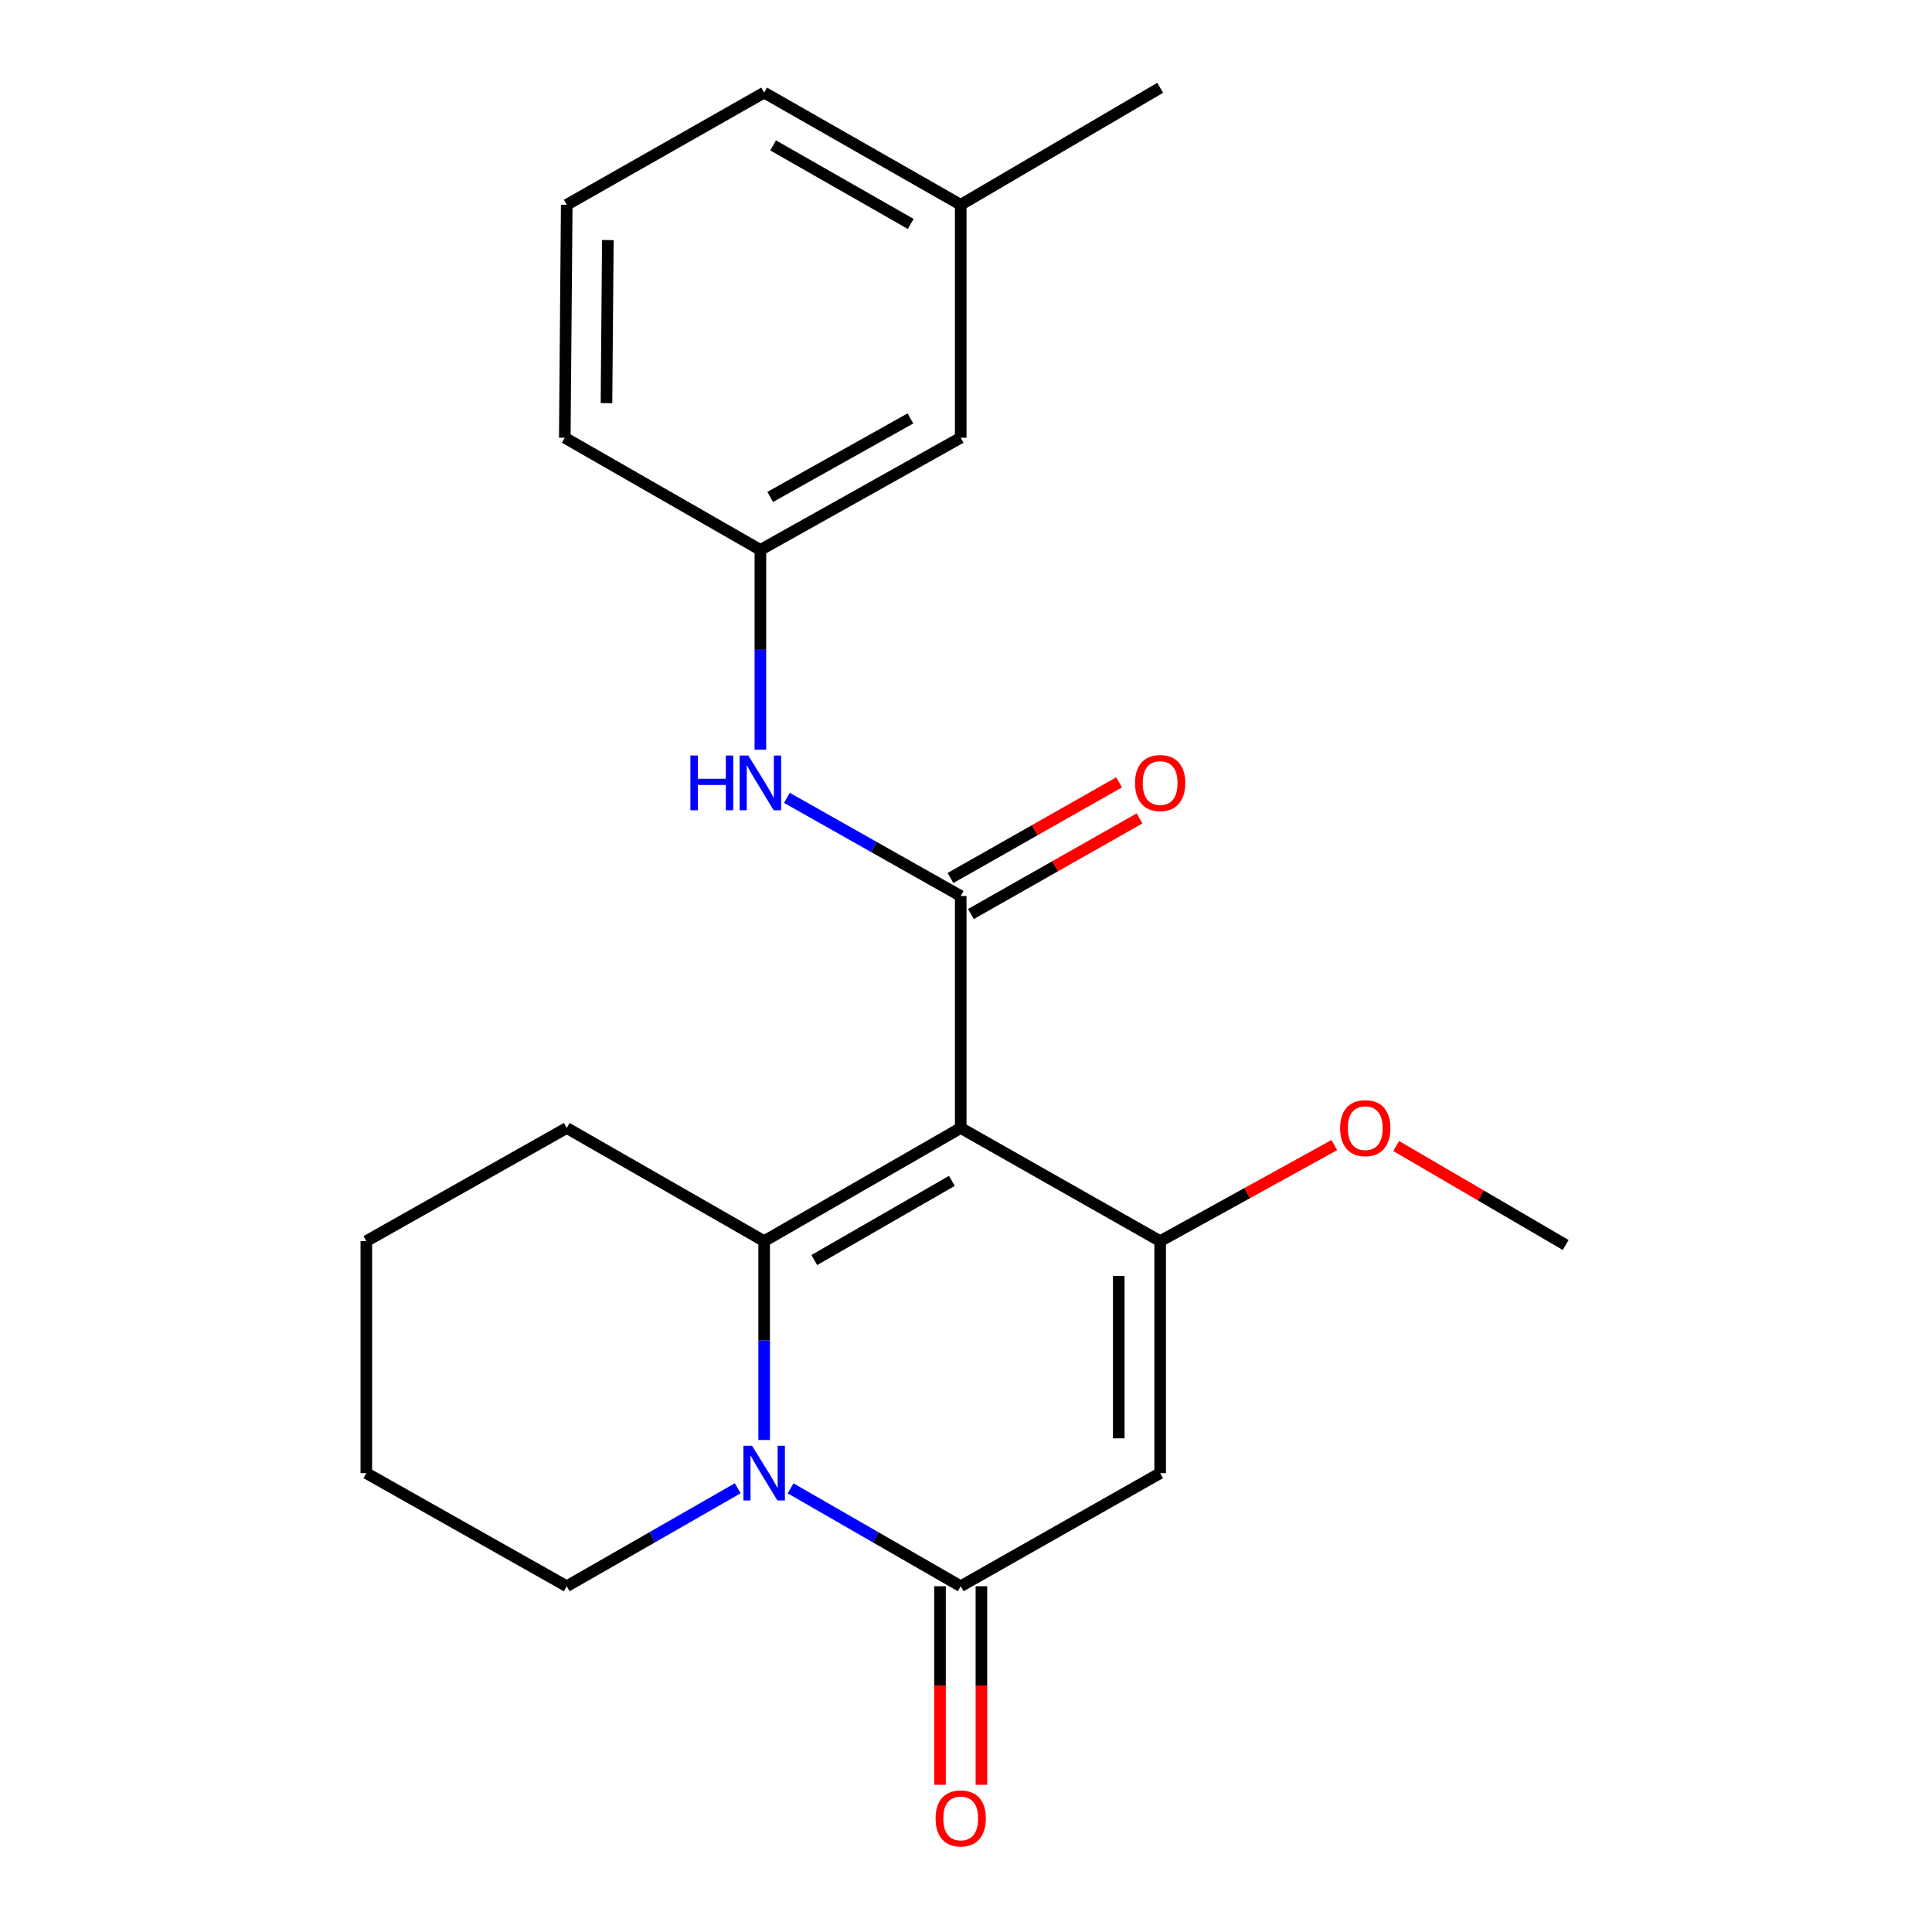 <?xml version='1.0' encoding='iso-8859-1'?>
<svg version='1.1' baseProfile='full'
              xmlns='http://www.w3.org/2000/svg'
                      xmlns:rdkit='http://www.rdkit.org/xml'
                      xmlns:xlink='http://www.w3.org/1999/xlink'
                  xml:space='preserve'
width='1000px' height='1000px' viewBox='0 0 1000 1000'>
<!-- END OF HEADER -->
<rect style='opacity:1.0;fill:#FFFFFF;stroke:none' width='1000' height='1000' x='0' y='0'> </rect>
<path class='bond-0' d='M 497.261,583.844 L 395.528,642.409' style='fill:none;fill-rule:evenodd;stroke:#000000;stroke-width:6px;stroke-linecap:butt;stroke-linejoin:miter;stroke-opacity:1' />
<path class='bond-0' d='M 492.695,611.205 L 421.482,652.201' style='fill:none;fill-rule:evenodd;stroke:#000000;stroke-width:6px;stroke-linecap:butt;stroke-linejoin:miter;stroke-opacity:1' />
<path class='bond-2' d='M 497.261,583.844 L 600.495,642.409' style='fill:none;fill-rule:evenodd;stroke:#000000;stroke-width:6px;stroke-linecap:butt;stroke-linejoin:miter;stroke-opacity:1' />
<path class='bond-4' d='M 497.261,583.844 L 497.261,463.772' style='fill:none;fill-rule:evenodd;stroke:#000000;stroke-width:6px;stroke-linecap:butt;stroke-linejoin:miter;stroke-opacity:1' />
<path class='bond-1' d='M 395.528,642.409 L 395.528,693.87' style='fill:none;fill-rule:evenodd;stroke:#000000;stroke-width:6px;stroke-linecap:butt;stroke-linejoin:miter;stroke-opacity:1' />
<path class='bond-1' d='M 395.528,693.87 L 395.528,745.331' style='fill:none;fill-rule:evenodd;stroke:#0000FF;stroke-width:6px;stroke-linecap:butt;stroke-linejoin:miter;stroke-opacity:1' />
<path class='bond-11' d='M 395.528,642.409 L 293.342,583.844' style='fill:none;fill-rule:evenodd;stroke:#000000;stroke-width:6px;stroke-linecap:butt;stroke-linejoin:miter;stroke-opacity:1' />
<path class='bond-12' d='M 381.844,770.332 L 337.593,795.683' style='fill:none;fill-rule:evenodd;stroke:#0000FF;stroke-width:6px;stroke-linecap:butt;stroke-linejoin:miter;stroke-opacity:1' />
<path class='bond-12' d='M 337.593,795.683 L 293.342,821.034' style='fill:none;fill-rule:evenodd;stroke:#000000;stroke-width:6px;stroke-linecap:butt;stroke-linejoin:miter;stroke-opacity:1' />
<path class='bond-22' d='M 409.202,770.362 L 453.232,795.698' style='fill:none;fill-rule:evenodd;stroke:#0000FF;stroke-width:6px;stroke-linecap:butt;stroke-linejoin:miter;stroke-opacity:1' />
<path class='bond-22' d='M 453.232,795.698 L 497.261,821.034' style='fill:none;fill-rule:evenodd;stroke:#000000;stroke-width:6px;stroke-linecap:butt;stroke-linejoin:miter;stroke-opacity:1' />
<path class='bond-3' d='M 600.495,642.409 L 600.495,762.493' style='fill:none;fill-rule:evenodd;stroke:#000000;stroke-width:6px;stroke-linecap:butt;stroke-linejoin:miter;stroke-opacity:1' />
<path class='bond-3' d='M 579.06,660.421 L 579.06,744.48' style='fill:none;fill-rule:evenodd;stroke:#000000;stroke-width:6px;stroke-linecap:butt;stroke-linejoin:miter;stroke-opacity:1' />
<path class='bond-10' d='M 600.495,642.409 L 645.561,617.548' style='fill:none;fill-rule:evenodd;stroke:#000000;stroke-width:6px;stroke-linecap:butt;stroke-linejoin:miter;stroke-opacity:1' />
<path class='bond-10' d='M 645.561,617.548 L 690.627,592.687' style='fill:none;fill-rule:evenodd;stroke:#FF0000;stroke-width:6px;stroke-linecap:butt;stroke-linejoin:miter;stroke-opacity:1' />
<path class='bond-5' d='M 600.495,762.493 L 497.261,821.034' style='fill:none;fill-rule:evenodd;stroke:#000000;stroke-width:6px;stroke-linecap:butt;stroke-linejoin:miter;stroke-opacity:1' />
<path class='bond-6' d='M 497.261,463.772 L 452.276,438.368' style='fill:none;fill-rule:evenodd;stroke:#000000;stroke-width:6px;stroke-linecap:butt;stroke-linejoin:miter;stroke-opacity:1' />
<path class='bond-6' d='M 452.276,438.368 L 407.292,412.964' style='fill:none;fill-rule:evenodd;stroke:#0000FF;stroke-width:6px;stroke-linecap:butt;stroke-linejoin:miter;stroke-opacity:1' />
<path class='bond-7' d='M 502.549,473.094 L 546.182,448.345' style='fill:none;fill-rule:evenodd;stroke:#000000;stroke-width:6px;stroke-linecap:butt;stroke-linejoin:miter;stroke-opacity:1' />
<path class='bond-7' d='M 546.182,448.345 L 589.815,423.597' style='fill:none;fill-rule:evenodd;stroke:#FF0000;stroke-width:6px;stroke-linecap:butt;stroke-linejoin:miter;stroke-opacity:1' />
<path class='bond-7' d='M 491.973,454.449 L 535.607,429.701' style='fill:none;fill-rule:evenodd;stroke:#000000;stroke-width:6px;stroke-linecap:butt;stroke-linejoin:miter;stroke-opacity:1' />
<path class='bond-7' d='M 535.607,429.701 L 579.24,404.952' style='fill:none;fill-rule:evenodd;stroke:#FF0000;stroke-width:6px;stroke-linecap:butt;stroke-linejoin:miter;stroke-opacity:1' />
<path class='bond-8' d='M 486.544,821.034 L 486.544,872.421' style='fill:none;fill-rule:evenodd;stroke:#000000;stroke-width:6px;stroke-linecap:butt;stroke-linejoin:miter;stroke-opacity:1' />
<path class='bond-8' d='M 486.544,872.421 L 486.544,923.808' style='fill:none;fill-rule:evenodd;stroke:#FF0000;stroke-width:6px;stroke-linecap:butt;stroke-linejoin:miter;stroke-opacity:1' />
<path class='bond-8' d='M 507.979,821.034 L 507.979,872.421' style='fill:none;fill-rule:evenodd;stroke:#000000;stroke-width:6px;stroke-linecap:butt;stroke-linejoin:miter;stroke-opacity:1' />
<path class='bond-8' d='M 507.979,872.421 L 507.979,923.808' style='fill:none;fill-rule:evenodd;stroke:#FF0000;stroke-width:6px;stroke-linecap:butt;stroke-linejoin:miter;stroke-opacity:1' />
<path class='bond-9' d='M 393.575,388.043 L 393.575,336.339' style='fill:none;fill-rule:evenodd;stroke:#0000FF;stroke-width:6px;stroke-linecap:butt;stroke-linejoin:miter;stroke-opacity:1' />
<path class='bond-9' d='M 393.575,336.339 L 393.575,284.634' style='fill:none;fill-rule:evenodd;stroke:#000000;stroke-width:6px;stroke-linecap:butt;stroke-linejoin:miter;stroke-opacity:1' />
<path class='bond-13' d='M 393.575,284.634 L 497.261,226.569' style='fill:none;fill-rule:evenodd;stroke:#000000;stroke-width:6px;stroke-linecap:butt;stroke-linejoin:miter;stroke-opacity:1' />
<path class='bond-13' d='M 398.655,257.222 L 471.235,216.576' style='fill:none;fill-rule:evenodd;stroke:#000000;stroke-width:6px;stroke-linecap:butt;stroke-linejoin:miter;stroke-opacity:1' />
<path class='bond-16' d='M 393.575,284.634 L 292.33,226.569' style='fill:none;fill-rule:evenodd;stroke:#000000;stroke-width:6px;stroke-linecap:butt;stroke-linejoin:miter;stroke-opacity:1' />
<path class='bond-18' d='M 722.661,593.185 L 766.526,618.791' style='fill:none;fill-rule:evenodd;stroke:#FF0000;stroke-width:6px;stroke-linecap:butt;stroke-linejoin:miter;stroke-opacity:1' />
<path class='bond-18' d='M 766.526,618.791 L 810.391,644.398' style='fill:none;fill-rule:evenodd;stroke:#000000;stroke-width:6px;stroke-linecap:butt;stroke-linejoin:miter;stroke-opacity:1' />
<path class='bond-20' d='M 293.342,583.844 L 189.609,642.409' style='fill:none;fill-rule:evenodd;stroke:#000000;stroke-width:6px;stroke-linecap:butt;stroke-linejoin:miter;stroke-opacity:1' />
<path class='bond-23' d='M 293.342,821.034 L 189.609,762.493' style='fill:none;fill-rule:evenodd;stroke:#000000;stroke-width:6px;stroke-linecap:butt;stroke-linejoin:miter;stroke-opacity:1' />
<path class='bond-14' d='M 497.261,226.569 L 497.261,105.997' style='fill:none;fill-rule:evenodd;stroke:#000000;stroke-width:6px;stroke-linecap:butt;stroke-linejoin:miter;stroke-opacity:1' />
<path class='bond-19' d='M 497.261,105.997 L 600.495,45.455' style='fill:none;fill-rule:evenodd;stroke:#000000;stroke-width:6px;stroke-linecap:butt;stroke-linejoin:miter;stroke-opacity:1' />
<path class='bond-24' d='M 497.261,105.997 L 395.528,47.931' style='fill:none;fill-rule:evenodd;stroke:#000000;stroke-width:6px;stroke-linecap:butt;stroke-linejoin:miter;stroke-opacity:1' />
<path class='bond-24' d='M 471.376,115.903 L 400.163,75.257' style='fill:none;fill-rule:evenodd;stroke:#000000;stroke-width:6px;stroke-linecap:butt;stroke-linejoin:miter;stroke-opacity:1' />
<path class='bond-15' d='M 293.342,105.997 L 292.33,226.569' style='fill:none;fill-rule:evenodd;stroke:#000000;stroke-width:6px;stroke-linecap:butt;stroke-linejoin:miter;stroke-opacity:1' />
<path class='bond-15' d='M 314.625,124.262 L 313.916,208.663' style='fill:none;fill-rule:evenodd;stroke:#000000;stroke-width:6px;stroke-linecap:butt;stroke-linejoin:miter;stroke-opacity:1' />
<path class='bond-17' d='M 293.342,105.997 L 395.528,47.931' style='fill:none;fill-rule:evenodd;stroke:#000000;stroke-width:6px;stroke-linecap:butt;stroke-linejoin:miter;stroke-opacity:1' />
<path class='bond-21' d='M 189.609,642.409 L 189.609,762.493' style='fill:none;fill-rule:evenodd;stroke:#000000;stroke-width:6px;stroke-linecap:butt;stroke-linejoin:miter;stroke-opacity:1' />
<path  class='atom-2' d='M 389.268 748.333
L 398.548 763.333
Q 399.468 764.813, 400.948 767.493
Q 402.428 770.173, 402.508 770.333
L 402.508 748.333
L 406.268 748.333
L 406.268 776.653
L 402.388 776.653
L 392.428 760.253
Q 391.268 758.333, 390.028 756.133
Q 388.828 753.933, 388.468 753.253
L 388.468 776.653
L 384.788 776.653
L 384.788 748.333
L 389.268 748.333
' fill='#0000FF'/>
<path  class='atom-7' d='M 357.355 391.058
L 361.195 391.058
L 361.195 403.098
L 375.675 403.098
L 375.675 391.058
L 379.515 391.058
L 379.515 419.378
L 375.675 419.378
L 375.675 406.298
L 361.195 406.298
L 361.195 419.378
L 357.355 419.378
L 357.355 391.058
' fill='#0000FF'/>
<path  class='atom-7' d='M 387.315 391.058
L 396.595 406.058
Q 397.515 407.538, 398.995 410.218
Q 400.475 412.898, 400.555 413.058
L 400.555 391.058
L 404.315 391.058
L 404.315 419.378
L 400.435 419.378
L 390.475 402.978
Q 389.315 401.058, 388.075 398.858
Q 386.875 396.658, 386.515 395.978
L 386.515 419.378
L 382.835 419.378
L 382.835 391.058
L 387.315 391.058
' fill='#0000FF'/>
<path  class='atom-8' d='M 587.495 405.298
Q 587.495 398.498, 590.855 394.698
Q 594.215 390.898, 600.495 390.898
Q 606.775 390.898, 610.135 394.698
Q 613.495 398.498, 613.495 405.298
Q 613.495 412.178, 610.095 416.098
Q 606.695 419.978, 600.495 419.978
Q 594.255 419.978, 590.855 416.098
Q 587.495 412.218, 587.495 405.298
M 600.495 416.778
Q 604.815 416.778, 607.135 413.898
Q 609.495 410.978, 609.495 405.298
Q 609.495 399.738, 607.135 396.938
Q 604.815 394.098, 600.495 394.098
Q 596.175 394.098, 593.815 396.898
Q 591.495 399.698, 591.495 405.298
Q 591.495 411.018, 593.815 413.898
Q 596.175 416.778, 600.495 416.778
' fill='#FF0000'/>
<path  class='atom-9' d='M 484.261 941.21
Q 484.261 934.41, 487.621 930.61
Q 490.981 926.81, 497.261 926.81
Q 503.541 926.81, 506.901 930.61
Q 510.261 934.41, 510.261 941.21
Q 510.261 948.09, 506.861 952.01
Q 503.461 955.89, 497.261 955.89
Q 491.021 955.89, 487.621 952.01
Q 484.261 948.13, 484.261 941.21
M 497.261 952.69
Q 501.581 952.69, 503.901 949.81
Q 506.261 946.89, 506.261 941.21
Q 506.261 935.65, 503.901 932.85
Q 501.581 930.01, 497.261 930.01
Q 492.941 930.01, 490.581 932.81
Q 488.261 935.61, 488.261 941.21
Q 488.261 946.93, 490.581 949.81
Q 492.941 952.69, 497.261 952.69
' fill='#FF0000'/>
<path  class='atom-11' d='M 693.658 583.924
Q 693.658 577.124, 697.018 573.324
Q 700.378 569.524, 706.658 569.524
Q 712.938 569.524, 716.298 573.324
Q 719.658 577.124, 719.658 583.924
Q 719.658 590.804, 716.258 594.724
Q 712.858 598.604, 706.658 598.604
Q 700.418 598.604, 697.018 594.724
Q 693.658 590.844, 693.658 583.924
M 706.658 595.404
Q 710.978 595.404, 713.298 592.524
Q 715.658 589.604, 715.658 583.924
Q 715.658 578.364, 713.298 575.564
Q 710.978 572.724, 706.658 572.724
Q 702.338 572.724, 699.978 575.524
Q 697.658 578.324, 697.658 583.924
Q 697.658 589.644, 699.978 592.524
Q 702.338 595.404, 706.658 595.404
' fill='#FF0000'/>
</svg>
